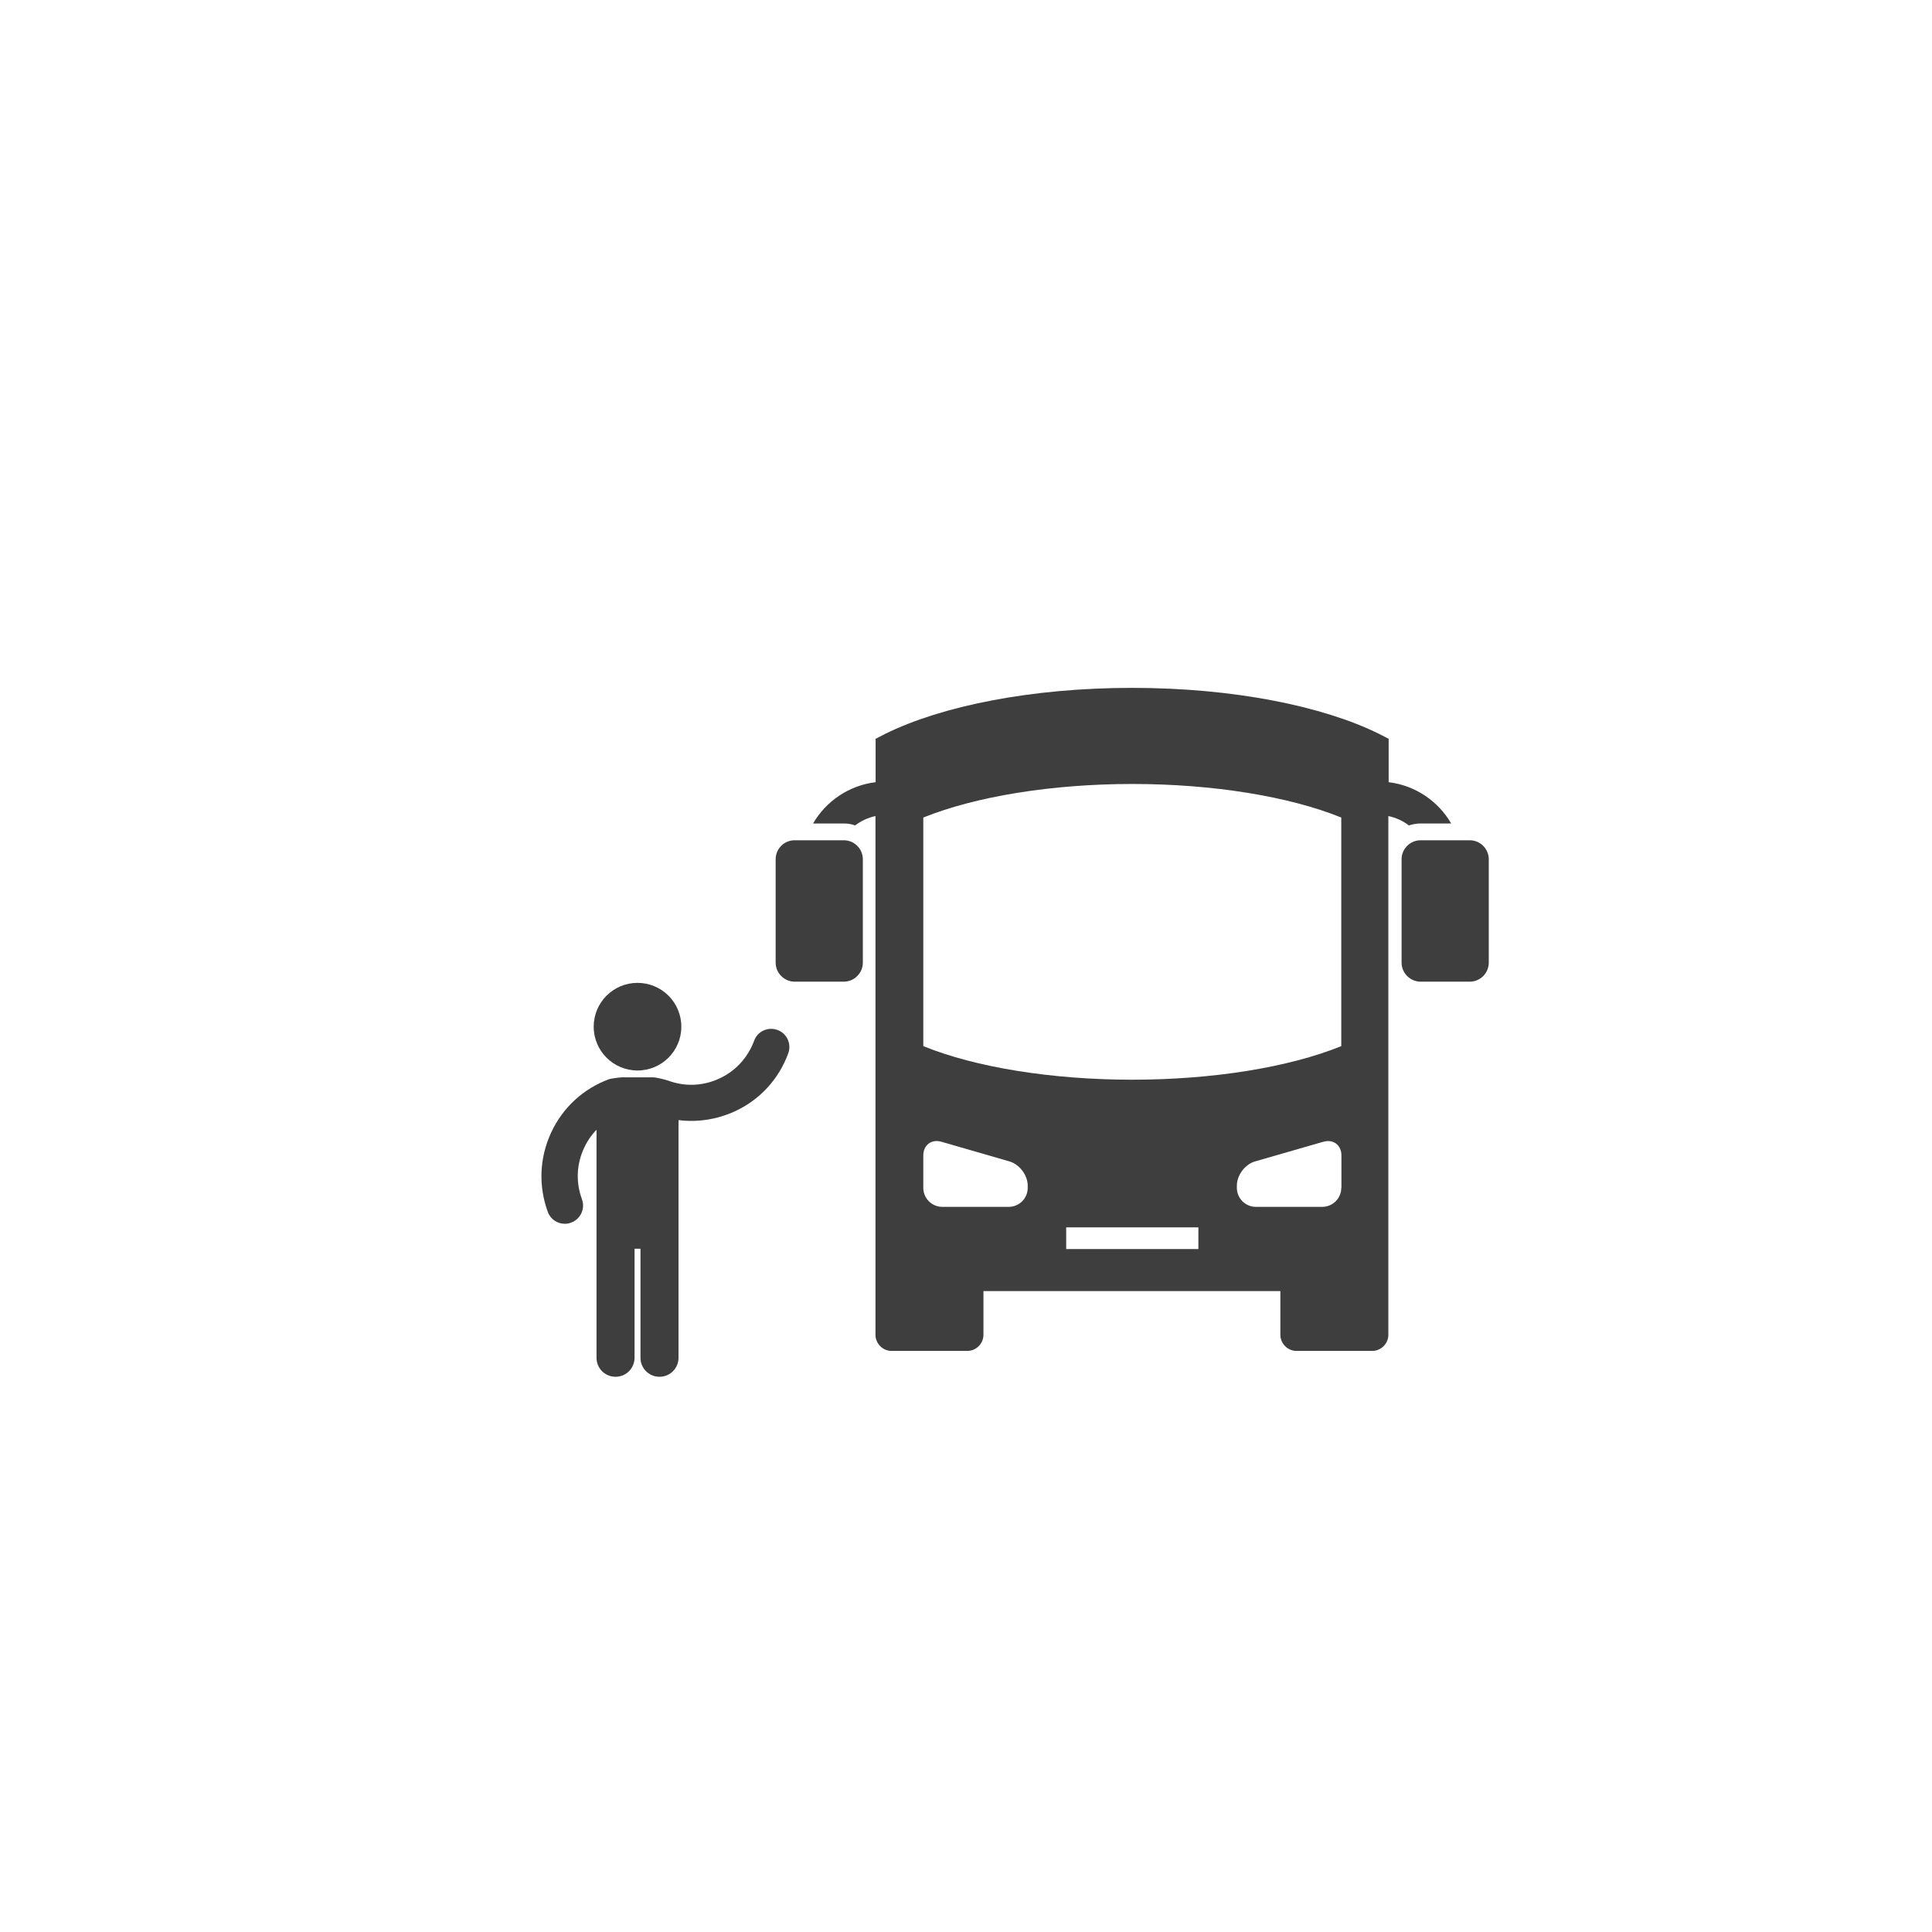 <svg xmlns="http://www.w3.org/2000/svg" xmlns:xlink="http://www.w3.org/1999/xlink" id="Ebene_1" x="0px" y="0px" viewBox="0 0 130.07 130.07" style="enable-background:new 0 0 130.07 130.07;" xml:space="preserve"><style type="text/css">	.st0{fill:#FFFFFF;}	.st1{fill:#3F3E3E;}</style><g>	<path class="st1" d="M98.95,56.57h-3.31c-0.7,0-1.28,0.57-1.28,1.28v6.96c0,0.7,0.58,1.28,1.28,1.28h3.31   c0.71,0,1.28-0.58,1.28-1.28v-6.96C100.23,57.15,99.66,56.57,98.95,56.57z"></path>	<path class="st1" d="M56.81,56.57H53.5c-0.71,0-1.28,0.57-1.28,1.28v6.96c0,0.7,0.58,1.28,1.28,1.28h3.31   c0.7,0,1.28-0.58,1.28-1.28v-6.96C58.09,57.15,57.52,56.57,56.81,56.57z"></path>	<path class="st1" d="M95.64,55.44h2.06c-0.87-1.5-2.41-2.56-4.21-2.78v-0.24v-2.68c-0.21-0.11-0.42-0.22-0.64-0.33   c-3.8-1.88-9.83-3.1-16.63-3.1c-6.79,0-12.83,1.22-16.63,3.1c-0.22,0.11-0.43,0.22-0.64,0.33v2.68v0.24   c-1.8,0.22-3.34,1.28-4.21,2.78h2.06c0.27,0,0.53,0.04,0.77,0.13c0.4-0.3,0.86-0.52,1.37-0.63v1.07v1.49v3.63v28.73   c0,0.6,0.49,1.09,1.09,1.09h5.09c0.6,0,1.09-0.49,1.09-1.09v-2.94h19.99v2.94c0,0.6,0.49,1.09,1.09,1.09h5.09   c0.6,0,1.09-0.49,1.09-1.09v-2.94l0-25.79V57.5v-1.49v-1.07c0.51,0.11,0.98,0.32,1.38,0.63C95.11,55.49,95.37,55.44,95.64,55.44z    M69.19,79.97c0,0.71-0.57,1.28-1.28,1.28h-4.47c-0.7,0-1.28-0.57-1.28-1.28v-2.18c0-0.7,0.55-1.12,1.23-0.92l4.57,1.32   c0.68,0.2,1.23,0.93,1.23,1.63V79.97z M80.68,84.09h-8.9v-1.46h8.9V84.09z M90.3,79.97c0,0.71-0.58,1.28-1.28,1.28h-4.47   c-0.7,0-1.28-0.57-1.28-1.28v-0.15c0-0.7,0.55-1.44,1.23-1.63l4.58-1.32c0.68-0.2,1.23,0.22,1.23,0.92V79.97z M90.3,70.19v0.24   c-3.53,1.43-8.66,2.26-14.07,2.26c-5.41,0-10.55-0.83-14.07-2.26v-0.24V55.04c3.52-1.42,8.66-2.26,14.07-2.26   c5.41,0,10.54,0.83,14.07,2.26V70.19z"></path></g><path class="st1" d="M53.07,70.91c0.23-0.63-0.09-1.34-0.73-1.57c-0.64-0.23-1.34,0.09-1.57,0.73c-0.42,1.13-1.25,2.04-2.34,2.54  c-1.09,0.51-2.32,0.56-3.45,0.14c-0.06-0.02-0.72-0.22-1.04-0.22H41.9c-0.17,0-0.75,0.08-0.88,0.12c-1.75,0.64-3.14,1.92-3.92,3.61  c-0.78,1.69-0.86,3.58-0.22,5.33c0.18,0.5,0.65,0.8,1.15,0.8c0.14,0,0.28-0.02,0.42-0.08c0.64-0.23,0.96-0.94,0.73-1.57  c-0.42-1.13-0.37-2.36,0.14-3.45c0.21-0.46,0.5-0.88,0.84-1.23v15.35c0,0.71,0.57,1.28,1.28,1.28c0.71,0,1.28-0.57,1.28-1.28v-7.34  h0.4v7.34c0,0.71,0.57,1.28,1.28,1.28l0,0c0.71,0,1.28-0.57,1.28-1.28v-16c1.28,0.16,2.59-0.04,3.79-0.59  C51.15,74.05,52.43,72.66,53.07,70.91z"></path><path class="st1" d="M42.92,72.07c1.63,0,2.95-1.32,2.95-2.95c0-1.63-1.32-2.95-2.95-2.95c-1.63,0-2.95,1.32-2.95,2.95  C39.97,70.75,41.29,72.07,42.92,72.07z"></path></svg>